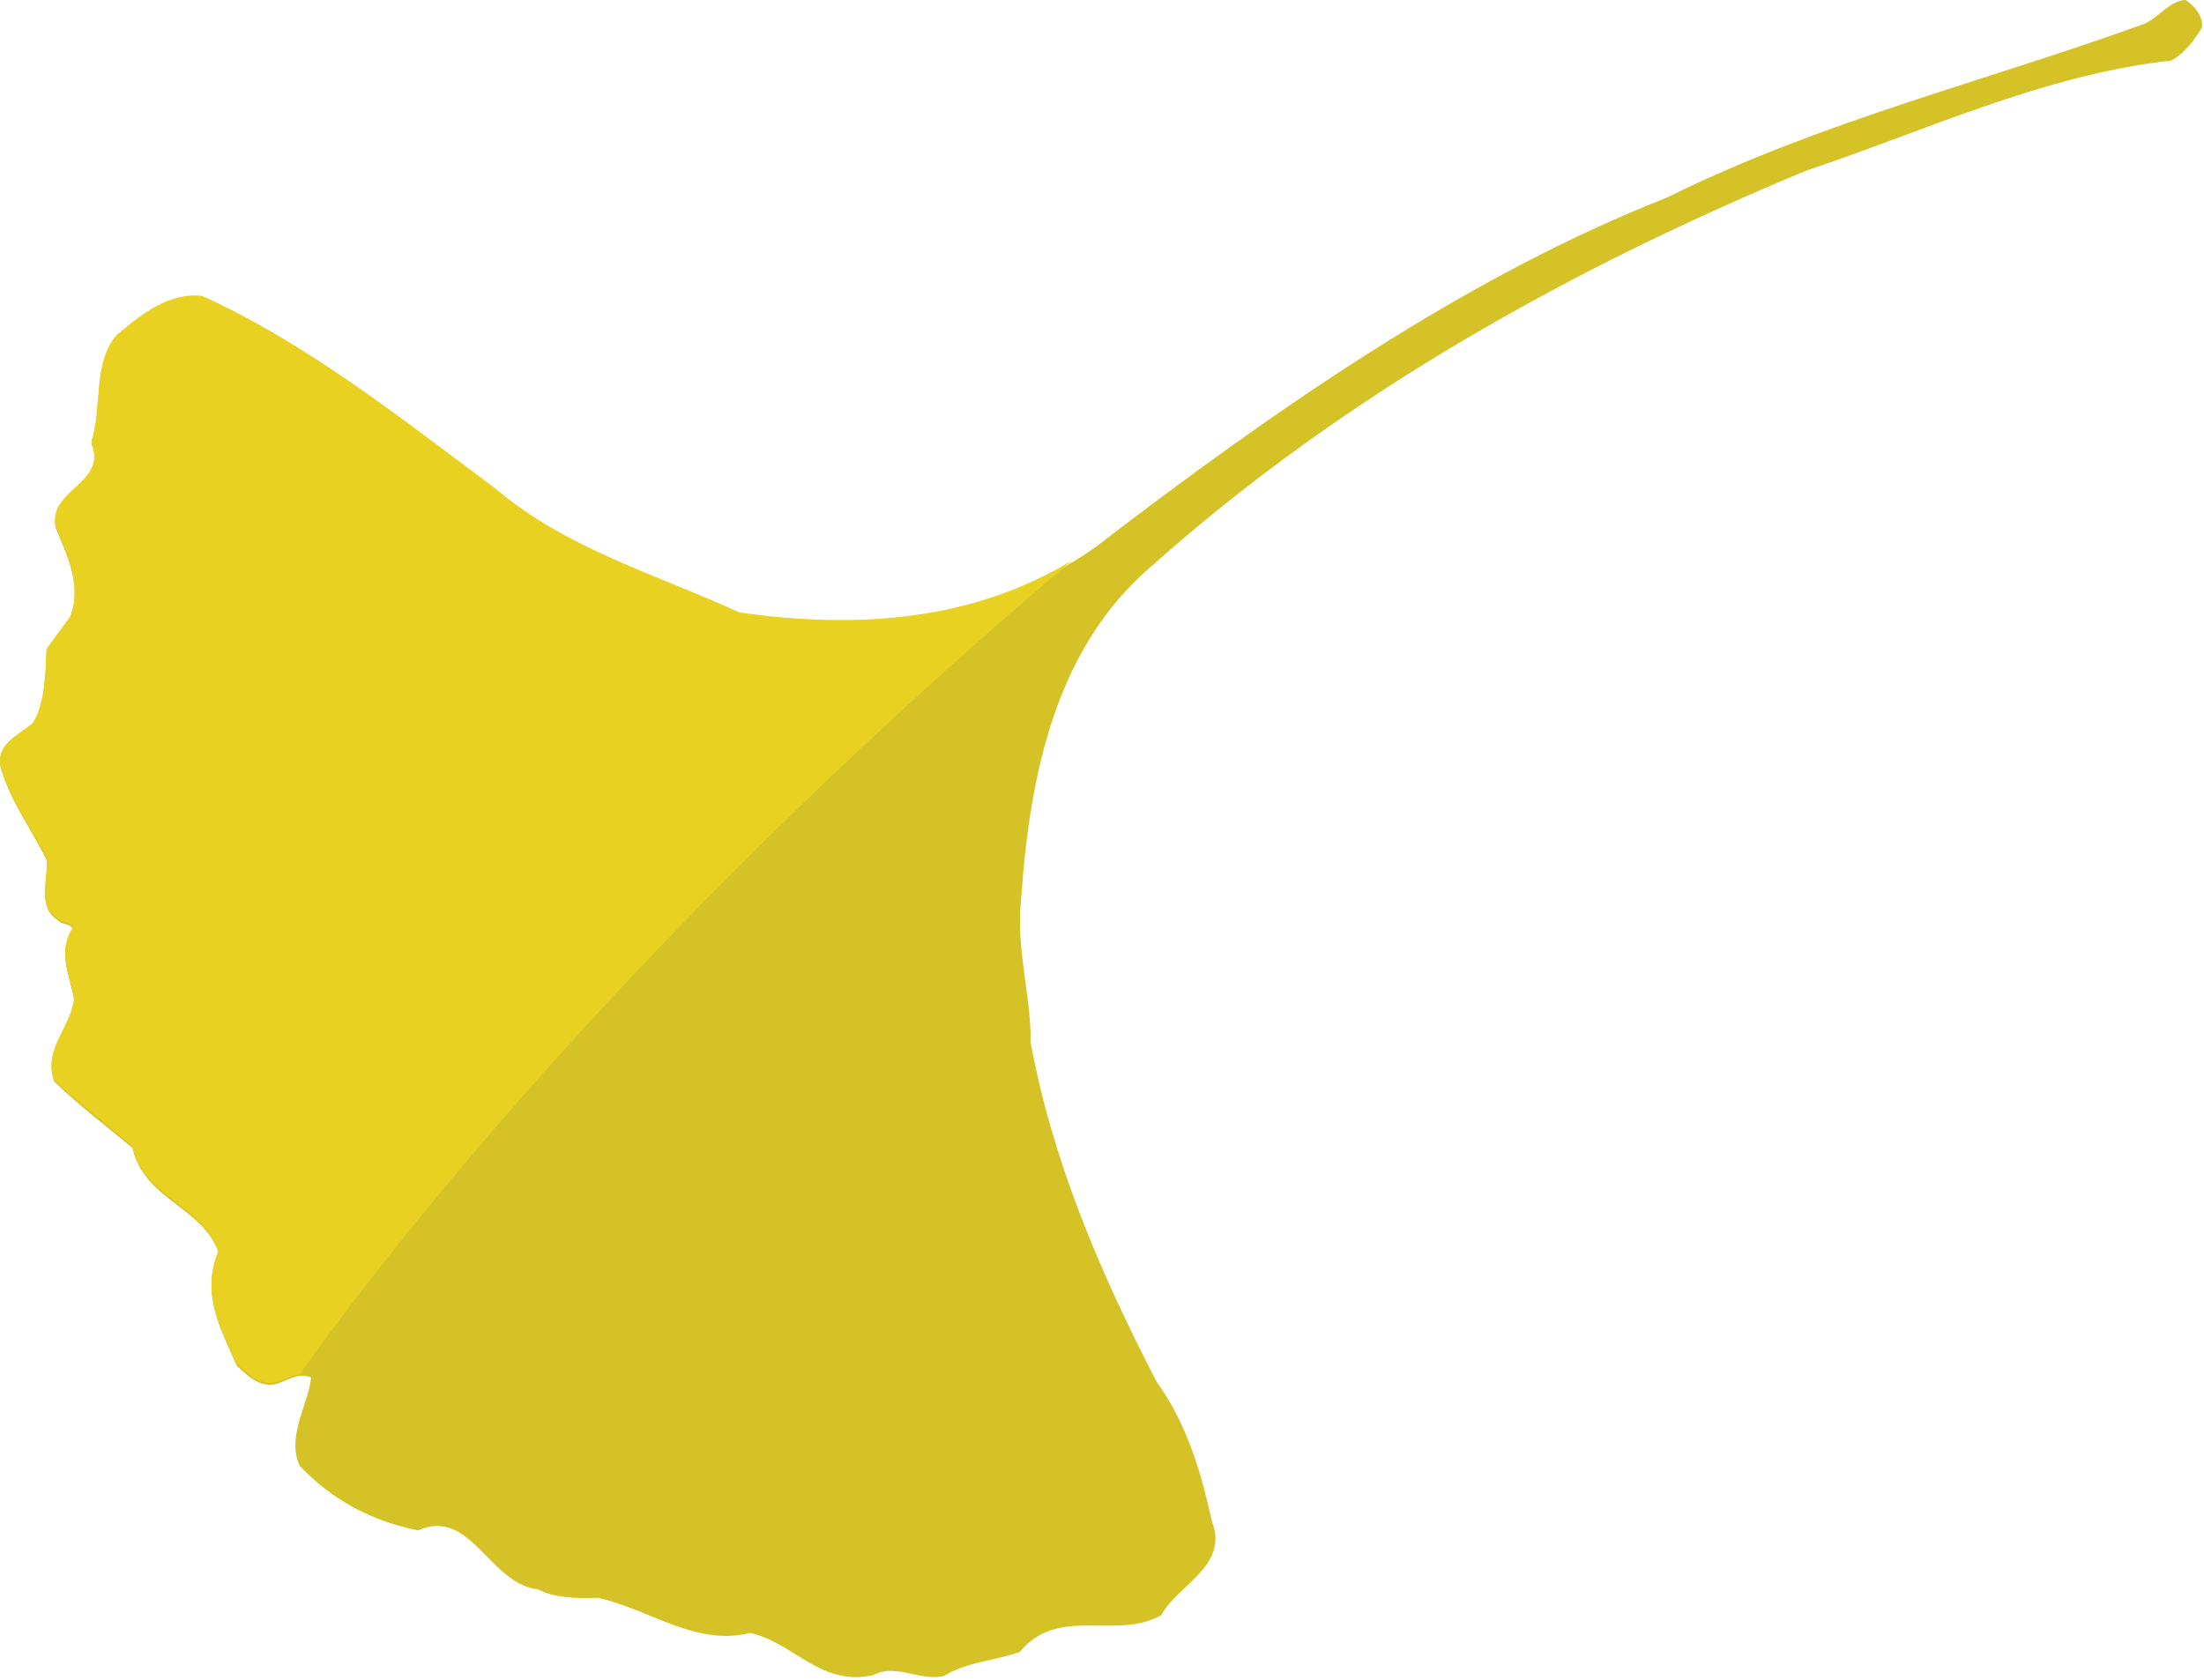 <?xml version="1.0" encoding="UTF-8"?>
<svg width="202px" height="154px" viewBox="0 0 202 154" version="1.1" xmlns="http://www.w3.org/2000/svg" xmlns:xlink="http://www.w3.org/1999/xlink">
    <!-- Generator: Sketch 50.2 (55047) - http://www.bohemiancoding.com/sketch -->
    <title>Group 6</title>
    <desc>Created with Sketch.</desc>
    <defs></defs>
    <g id="October" stroke="none" stroke-width="1" fill="none" fill-rule="evenodd">
        <g id="Cover" transform="translate(-997, -408)">
            <g id="Group-6" transform="translate(997, 408)">
                <path d="M38.31,140.287 C43.164,138.149 44.821,145.196 49.303,145.697 C50.921,146.532 53.048,146.526 54.833,146.473 C59.5,147.521 63.833,150.952 68.738,149.688 C72.736,150.555 75.237,154.682 80.08,153.54 C82.143,152.442 84.37,154.187 86.531,153.623 C88.666,152.318 91.192,152.239 93.475,151.432 C96.988,147.107 102.377,150.427 106.442,148.046 C107.966,145.223 112.664,143.583 111.074,139.453 C110.093,135.019 108.843,130.632 106.016,126.676 C100.794,116.608 96.458,106.407 94.466,95.579 C94.493,91.068 93.074,86.963 93.598,82.305 C94.398,70.742 96.861,59.37 105.446,51.982 C123.546,35.82 144.634,24.332 165.545,15.641 C176.603,11.944 187.294,6.85 199.014,5.547 C200.336,4.778 201.1,3.67 201.826,2.515 C201.921,1.529 201.152,0.51 200.313,0 C198.831,0.053 197.778,1.684 196.492,2.197 C181.914,7.482 166.919,11.103 152.795,18.102 C134.383,25.364 117.088,37.343 100.315,50.218 C90.65,56.975 79.45,57.962 67.798,56.322 C60.136,52.814 51.797,50.426 45.37,44.921 C36.731,38.497 28.309,31.757 18.568,27.306 C15.542,26.923 12.959,28.947 10.693,30.886 C8.475,33.396 9.407,37.563 8.37,40.63 C9.946,44.541 4.371,45.015 5.108,48.417 C6.219,51.004 7.55,53.883 6.415,56.718 L4.271,59.628 C4.179,61.828 4.135,64.6 3.01,66.439 C1.774,67.524 -0.702,68.477 0.19,70.773 C1.059,73.544 2.911,76.103 4.266,78.812 C4.477,80.708 3.316,83.106 5.347,84.389 C5.725,84.79 6.44,84.63 6.71,85.19 C5.207,87.235 6.44,89.578 6.797,91.668 C6.511,94.32 3.929,96.344 4.967,99.137 C7.219,101.32 9.69,103.188 12.136,105.224 C13.24,110.024 18.539,110.595 20.031,114.798 C18.35,118.728 20.326,121.958 21.694,125.189 C22.692,126.111 23.751,127.214 25.318,126.871 C26.361,126.54 27.381,125.771 28.524,126.28 C28.201,128.882 26.24,131.732 27.473,134.379 C30.42,137.485 34.008,139.422 38.31,140.287" id="Fill-625" fill="#D5C226"></path>
                <path d="M27.47,125.981 C26.733,126.069 26.03,126.474 25.317,126.7 C23.752,127.043 22.692,125.94 21.693,125.018 C20.326,121.788 18.35,118.557 20.03,114.626 C18.538,110.425 13.241,109.853 12.136,105.053 C9.69,103.017 7.22,101.149 4.967,98.967 C3.928,96.172 6.512,94.148 6.797,91.498 C6.439,89.408 5.208,87.064 6.709,85.018 C6.441,84.46 5.724,84.62 5.346,84.219 C3.315,82.934 4.476,80.537 4.265,78.641 C2.91,75.934 1.058,73.372 0.19,70.602 C-0.703,68.307 1.773,67.353 3.01,66.268 C4.136,64.429 4.178,61.657 4.27,59.457 L6.414,56.547 C7.549,53.711 6.218,50.833 5.107,48.246 C4.37,44.843 9.946,44.369 8.37,40.458 C9.408,37.391 8.474,33.224 10.692,30.714 C12.96,28.776 15.543,26.752 18.568,27.134 C28.308,31.587 36.73,38.327 45.37,44.75 C51.797,50.255 60.135,52.643 67.796,56.151 C78.63,57.675 89.071,56.923 98.252,51.38 C55.54,87.479 32.252,119.176 27.47,125.981" id="Fill-627" fill="#E9D121"></path>
            </g>
        </g>
    </g>
</svg>